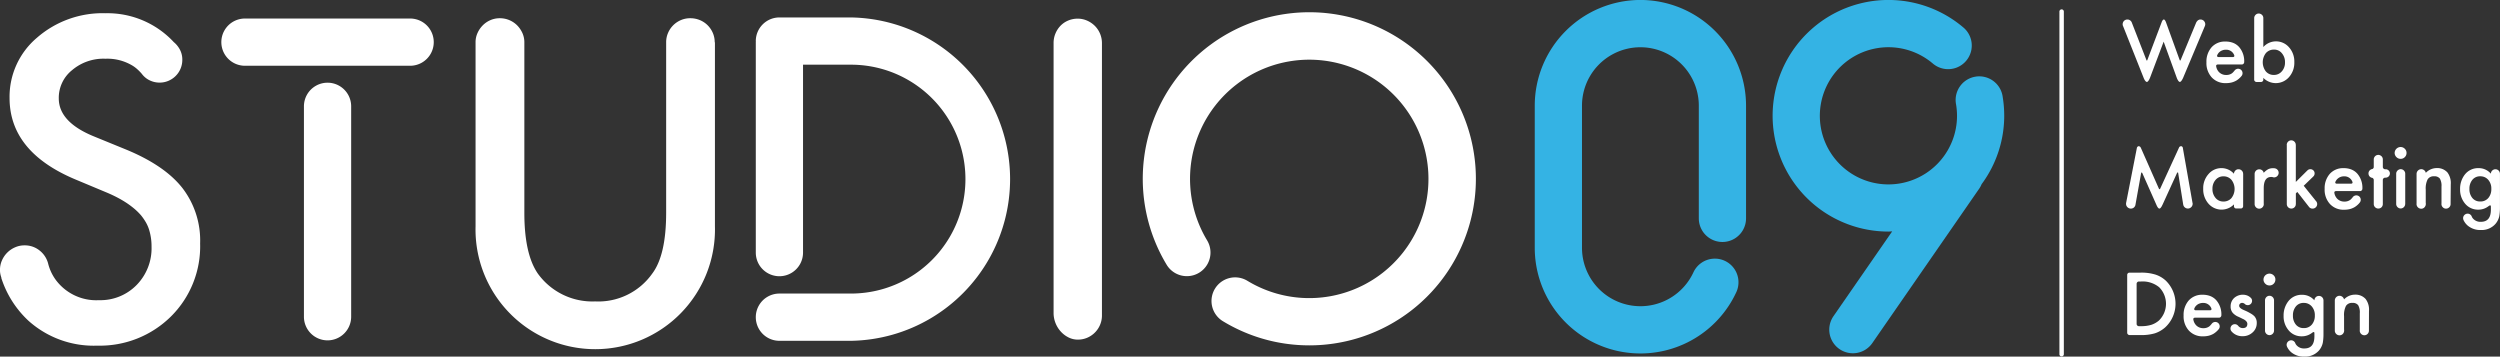 <svg xmlns="http://www.w3.org/2000/svg" width="354.046" height="50.502" viewBox="0 0 354.046 50.502">
  <rect x="0" y="0" width="354.046" height="50.502" fill="#333333" stroke="none"/>
  <g id="Raggruppa_110" data-name="Raggruppa 110" transform="translate(-26.287 -64.505)">
    <g id="Raggruppa_91" data-name="Raggruppa 91" transform="translate(326.897 66.417)">
      <path id="Tracciato_284" data-name="Tracciato 284" d="M198.036,66.866l-.013.034-.015.034-3.07,7.306a3.065,3.065,0,0,1-.148.285,1.043,1.043,0,0,1-.148.2.241.241,0,0,1-.165.09.21.21,0,0,1-.145-.069.809.809,0,0,1-.124-.163,1.447,1.447,0,0,1-.1-.182c-.028-.06-.047-.105-.058-.135l-1.868-5.151-1.943,5.145c-.013.023-.032.066-.058.126a1.486,1.486,0,0,1-.1.186,1.05,1.05,0,0,1-.128.169.215.215,0,0,1-.152.075.206.206,0,0,1-.137-.062.719.719,0,0,1-.126-.143,1.192,1.192,0,0,1-.1-.171c-.03-.058-.051-.105-.066-.139l-2.927-7.364a.606.606,0,0,1-.069-.291.683.683,0,0,1,.053-.261.639.639,0,0,1,.143-.214.668.668,0,0,1,.214-.143.681.681,0,0,1,.261-.051.637.637,0,0,1,.389.126.662.662,0,0,1,.24.319l2.052,5.265a.262.262,0,0,1,.023.054c.011.032.03.049.056.049a.055.055,0,0,0,.047-.034l.028-.064,2.019-5.338a1.039,1.039,0,0,1,.079-.178,1.242,1.242,0,0,1,.092-.13.2.2,0,0,1,.115-.069h.045a.175.175,0,0,1,.094.058.618.618,0,0,1,.077.107.608.608,0,0,1,.06.115c.019.038.03.064.038.079l1.938,5.352a.2.2,0,0,1,.026.054c.013.032.028.049.049.049a.062.062,0,0,0,.054-.038l.032-.06,2.154-5.2a.956.956,0,0,1,.25-.366.572.572,0,0,1,.4-.148.681.681,0,0,1,.261.051.64.64,0,0,1,.212.143.774.774,0,0,1,.143.214.65.65,0,0,1,.054.261.545.545,0,0,1-.036.2Z" transform="translate(-186.379 -65.127)" fill="#fff"/>
      <path id="Tracciato_285" data-name="Tracciato 285" d="M197.562,72.641a3.063,3.063,0,0,1-.607.509,2.7,2.7,0,0,1-.691.285,3.365,3.365,0,0,1-.806.092,2.62,2.62,0,0,1-2.007-.806,2.981,2.981,0,0,1-.755-2.139,3.084,3.084,0,0,1,.732-2.139,2.52,2.52,0,0,1,1.96-.806,2.971,2.971,0,0,1,1.1.192,2.24,2.24,0,0,1,.839.591,3.056,3.056,0,0,1,.715,2.15.345.345,0,0,1-.107.223.312.312,0,0,1-.225.09h-3.372c-.015,0-.039,0-.075.006a.28.28,0,0,0-.1.032.179.179,0,0,0-.077.081.226.226,0,0,0-.011.15,1.52,1.52,0,0,0,.406.819,1.38,1.38,0,0,0,1.018.4,1.343,1.343,0,0,0,.8-.229,1.254,1.254,0,0,0,.18-.163c.062-.066.131-.143.2-.231a.6.6,0,0,1,.222-.188.59.59,0,0,1,.282-.069.625.625,0,0,1,.246.049.577.577,0,0,1,.2.135.634.634,0,0,1,.131.2.618.618,0,0,1,.049.24.611.611,0,0,1-.137.394l-.011.013-.011.009Zm-3.344-3.064a.307.307,0,0,0-.017.071.156.156,0,0,0,.011.083.167.167,0,0,0,.066.071.287.287,0,0,0,.152.032h2.034a.216.216,0,0,0,.12-.038.164.164,0,0,0,.054-.068.147.147,0,0,0,.009-.075l-.011-.066a1.2,1.2,0,0,0-1.219-.789,1.17,1.17,0,0,0-.439.075,1.23,1.23,0,0,0-.377.2,1.471,1.471,0,0,0-.158.146.951.951,0,0,0-.128.175c-.019.03-.038.06-.053.088S194.233,69.547,194.218,69.577Z" transform="translate(-180.833 -63.666)" fill="#fff"/>
      <path id="Tracciato_286" data-name="Tracciato 286" d="M196.3,66.169a.6.6,0,0,1,.053-.25.686.686,0,0,1,.137-.2.621.621,0,0,1,.456-.192.616.616,0,0,1,.248.051.721.721,0,0,1,.207.137.667.667,0,0,1,.141.2.625.625,0,0,1,.051.25v4.11a2.386,2.386,0,0,1,1.756-.806,2.425,2.425,0,0,1,1.887.845,3.019,3.019,0,0,1,.747,2.088,3.058,3.058,0,0,1-.759,2.137,2.479,2.479,0,0,1-3.632.1v.257a.306.306,0,0,1-.092.225.322.322,0,0,1-.222.1h-.652a.315.315,0,0,1-.229-.1.311.311,0,0,1-.1-.229Zm3.909,7.552a1.836,1.836,0,0,0,.453-1.258,1.907,1.907,0,0,0-.441-1.309,1.375,1.375,0,0,0-1.108-.52,1.492,1.492,0,0,0-1.16.5,2.131,2.131,0,0,0-.006,2.589,1.447,1.447,0,0,0,1.149.5A1.417,1.417,0,0,0,200.205,73.721Z" transform="translate(-177.674 -65.523)" fill="#fff"/>
      <path id="Tracciato_287" data-name="Tracciato 287" d="M196.063,83.629v.064a.668.668,0,0,1-.2.471.744.744,0,0,1-.21.143.633.633,0,0,1-.257.054.652.652,0,0,1-.447-.165.661.661,0,0,1-.223-.413V83.8l-.714-4.482a.111.111,0,0,0-.026-.058.044.044,0,0,0-.049-.013.141.141,0,0,0-.062.051.6.6,0,0,0-.075.139l-1.989,4.356-.006.013-.006.011-.008.017-.028.051c-.019.043-.043.09-.071.143a1.156,1.156,0,0,1-.1.158.656.656,0,0,1-.116.13.2.2,0,0,1-.12.051.186.186,0,0,1-.111-.039.489.489,0,0,1-.1-.1,1.247,1.247,0,0,1-.092-.137c-.028-.049-.051-.1-.071-.137l-2.035-4.585a.262.262,0,0,0-.071-.1.046.046,0,0,0-.054-.006.112.112,0,0,0-.039.047.272.272,0,0,0-.023.069l-.8,4.471v.011a.683.683,0,0,1-.235.37.661.661,0,0,1-.419.139.648.648,0,0,1-.259-.054.712.712,0,0,1-.214-.143.68.68,0,0,1-.146-.212.641.641,0,0,1-.054-.259l0-.058a.284.284,0,0,0,0-.056l.011-.039,1.527-7.8.023-.053a.368.368,0,0,1,.047-.068.357.357,0,0,1,.073-.064.209.209,0,0,1,.109-.028.3.3,0,0,1,.109.023.317.317,0,0,1,.182.184l.008.006,2.559,5.791.026.038a.175.175,0,0,0,.045.039.063.063,0,0,0,.058,0c.021-.006.041-.034.06-.079a.032.032,0,0,0,.011-.023l2.653-5.785a.25.25,0,0,1,.079-.115.429.429,0,0,1,.1-.058.305.305,0,0,1,.109-.023.217.217,0,0,1,.109.026.262.262,0,0,1,.073.06.293.293,0,0,1,.047.068.14.14,0,0,1,.017.058l1.378,7.826A.166.166,0,0,1,196.063,83.629Z" transform="translate(-186.154 -56.741)" fill="#fff"/>
      <path id="Tracciato_288" data-name="Tracciato 288" d="M197.133,82.9a.325.325,0,0,1-.223-.083.319.319,0,0,1-.1-.214v-.287a2.451,2.451,0,0,1-3.6-.09,3.068,3.068,0,0,1-.755-2.122,2.993,2.993,0,0,1,.755-2.086,2.39,2.39,0,0,1,1.87-.836,2.357,2.357,0,0,1,1.731.8.626.626,0,0,1,.053-.25.663.663,0,0,1,.137-.2.6.6,0,0,1,.2-.141.616.616,0,0,1,.248-.051.656.656,0,0,1,.468.192.669.669,0,0,1,.139.2.6.6,0,0,1,.053.25l0,.017,0,.011h.006l-.006,4.567a.324.324,0,0,1-.327.321Zm-.674-1.482a2.1,2.1,0,0,0,0-2.573,1.467,1.467,0,0,0-1.149-.5,1.42,1.42,0,0,0-1.1.5,1.861,1.861,0,0,0-.445,1.258A1.906,1.906,0,0,0,194.2,81.4a1.4,1.4,0,0,0,1.1.514A1.488,1.488,0,0,0,196.459,81.423Z" transform="translate(-181.05 -55.285)" fill="#fff"/>
      <path id="Tracciato_289" data-name="Tracciato 289" d="M199.136,77.2a.763.763,0,0,1,.235.064.589.589,0,0,1,.191.141.63.63,0,0,1,.128.2.615.615,0,0,1,.045.24.592.592,0,0,1-.051.248.7.7,0,0,1-.137.207.639.639,0,0,1-.2.139.62.62,0,0,1-.25.053.719.719,0,0,1-.088-.006.576.576,0,0,1-.088-.019l-.011-.006a.721.721,0,0,0-.115-.023,1.052,1.052,0,0,0-.113-.006q-1.059,0-1.059,1.6v2.159a.551.551,0,0,1,.006.092.625.625,0,0,1-.051.25.7.7,0,0,1-.139.2.7.7,0,0,1-.207.141.65.65,0,0,1-.5,0,.65.65,0,0,1-.207-.141.638.638,0,0,1-.139-.2.6.6,0,0,1-.053-.25V78a.61.61,0,0,1,.053-.255.66.66,0,0,1,.347-.346.662.662,0,0,1,.257-.051.633.633,0,0,1,.406.139.591.591,0,0,1,.223.357h.006a2.438,2.438,0,0,1,.629-.507,1.451,1.451,0,0,1,.668-.145h.107A.793.793,0,0,1,199.136,77.2Z" transform="translate(-177.646 -55.283)" fill="#fff"/>
      <path id="Tracciato_290" data-name="Tracciato 290" d="M203.064,84.113a.64.64,0,0,1-.053.255.7.7,0,0,1-.137.2.638.638,0,0,1-.462.192.613.613,0,0,1-.453-.182l-.036-.036a.19.19,0,0,0-.026-.036l-.03-.038L200.251,82.4l-.207.2V84.1l-.006.011v.006a.694.694,0,0,1-.047.25.655.655,0,0,1-.137.2.677.677,0,0,1-.2.137.652.652,0,0,1-.5,0,.665.665,0,0,1-.2-.131.647.647,0,0,1-.137-.193.655.655,0,0,1-.056-.244V75.744l-.006-.011a.64.64,0,0,1,.051-.255.666.666,0,0,1,.137-.2.675.675,0,0,1,.2-.137.65.65,0,0,1,.5,0,.69.69,0,0,1,.2.137.666.666,0,0,1,.137.2.639.639,0,0,1,.051.255h.006v5.248l1.641-1.63v.006a.553.553,0,0,1,.422-.177.584.584,0,0,1,.6.6.6.6,0,0,1-.16.406l-.011.011-.008.006-1.365,1.322,1.72,2.144A.629.629,0,0,1,203.064,84.113Z" transform="translate(-175.518 -57.128)" fill="#fff"/>
      <path id="Tracciato_291" data-name="Tracciato 291" d="M206.475,82.189a2.891,2.891,0,0,1-.607.509,2.711,2.711,0,0,1-.691.287,3.37,3.37,0,0,1-.806.09,2.613,2.613,0,0,1-2.005-.806,2.978,2.978,0,0,1-.755-2.139,3.078,3.078,0,0,1,.73-2.137,2.515,2.515,0,0,1,1.96-.807,2.919,2.919,0,0,1,1.1.193,2.22,2.22,0,0,1,.839.59,3.059,3.059,0,0,1,.715,2.15.335.335,0,0,1-.105.223.309.309,0,0,1-.225.092h-3.374c-.015,0-.039,0-.075.006a.293.293,0,0,0-.1.032.184.184,0,0,0-.077.079.242.242,0,0,0-.011.152,1.541,1.541,0,0,0,.406.817,1.383,1.383,0,0,0,1.018.4,1.326,1.326,0,0,0,.8-.229,1.357,1.357,0,0,0,.182-.161c.062-.068.13-.145.2-.233a.593.593,0,0,1,.22-.188.62.62,0,0,1,.284-.069.592.592,0,0,1,.244.051.532.532,0,0,1,.2.133.613.613,0,0,1,.18.439.611.611,0,0,1-.137.394l-.011.015-.011.009Zm-3.344-3.064a.531.531,0,0,0-.017.073.156.156,0,0,0,.011.083.162.162,0,0,0,.068.071.277.277,0,0,0,.15.03h2.035a.212.212,0,0,0,.12-.036.186.186,0,0,0,.054-.069.123.123,0,0,0,.008-.073.471.471,0,0,0-.011-.066,1.2,1.2,0,0,0-1.217-.791,1.213,1.213,0,0,0-.441.075,1.2,1.2,0,0,0-.377.207,1.435,1.435,0,0,0-.156.145,1.108,1.108,0,0,0-.13.175c-.019.032-.036.06-.051.088S203.146,79.095,203.131,79.125Z" transform="translate(-173.008 -55.285)" fill="#fff"/>
      <path id="Tracciato_292" data-name="Tracciato 292" d="M207.585,78.265a.636.636,0,0,1,.19.128.651.651,0,0,1,.128.188.584.584,0,0,1,.049.235.571.571,0,0,1-.049.235.6.6,0,0,1-.128.188.605.605,0,0,1-.424.173h-.023l-.068.006a.316.316,0,0,0-.222.1.324.324,0,0,0-.088.225v3.408a.624.624,0,0,1-.049.25.6.6,0,0,1-.336.336.673.673,0,0,1-.255.049.641.641,0,0,1-.248-.049.633.633,0,0,1-.2-.133.607.607,0,0,1-.141-.2.6.6,0,0,1-.053-.25V79.741a.3.3,0,0,0-.054-.173.42.42,0,0,0-.133-.124.821.821,0,0,1-.148-.034l-.021-.006a.033.033,0,0,1-.021-.011.632.632,0,0,1-.269-.229.625.625,0,0,1-.1-.349.609.609,0,0,1,.1-.346.678.678,0,0,1,.269-.231.037.037,0,0,1,.026-.011l.026-.006a.686.686,0,0,1,.137-.036.359.359,0,0,0,.133-.116.3.3,0,0,0,.054-.175V76.826a.6.6,0,0,1,.053-.25.656.656,0,0,1,.137-.2.645.645,0,0,1,.2-.137.616.616,0,0,1,.248-.051.625.625,0,0,1,.25.051.761.761,0,0,1,.207.137.655.655,0,0,1,.137.2.6.6,0,0,1,.053.25v1.068a.306.306,0,0,0,.092.225.294.294,0,0,0,.222.1h.086A.542.542,0,0,1,207.585,78.265Z" transform="translate(-170.109 -56.164)" fill="#fff"/>
      <path id="Tracciato_293" data-name="Tracciato 293" d="M207.741,77.267a.8.8,0,0,1-.6-.246.822.822,0,0,1-.252-.6.85.85,0,0,1,.841-.828.833.833,0,0,1,.593.246.787.787,0,0,1,.248.588.807.807,0,0,1-.248.6A.783.783,0,0,1,207.741,77.267Zm0,1.463a.633.633,0,0,1,.458.193.738.738,0,0,1,.137.2.623.623,0,0,1,.051.248v4.272l-.006.017a.6.6,0,0,1-.053.246.618.618,0,0,1-.137.2.649.649,0,0,1-.2.139.616.616,0,0,1-.248.051.61.61,0,0,1-.248-.051.681.681,0,0,1-.2-.139.658.658,0,0,1-.137-.2.625.625,0,0,1-.051-.25V79.376a.623.623,0,0,1,.051-.248.7.7,0,0,1,.137-.2.623.623,0,0,1,.2-.141A.611.611,0,0,1,207.741,78.73Z" transform="translate(-168.372 -56.685)" fill="#fff"/>
      <path id="Tracciato_294" data-name="Tracciato 294" d="M213.375,82.258l0,.026,0,.024a.623.623,0,0,1-.06.244.631.631,0,0,1-.143.193.684.684,0,0,1-.2.131.632.632,0,0,1-.246.049.639.639,0,0,1-.255-.051.675.675,0,0,1-.2-.141.63.63,0,0,1-.192-.46.46.46,0,0,1,.006-.081V79.817a2.043,2.043,0,0,0-.229-1.144.937.937,0,0,0-.817-.327.983.983,0,0,0-.914.43,2.855,2.855,0,0,0-.27,1.463v1.876a.208.208,0,0,1,.011.071v.077a.647.647,0,0,1-.051.261.707.707,0,0,1-.137.214.642.642,0,0,1-.2.145.606.606,0,0,1-.259.054.671.671,0,0,1-.259-.051.648.648,0,0,1-.214-.143.686.686,0,0,1-.145-.212.655.655,0,0,1-.051-.257.551.551,0,0,1,.006-.092V78a.668.668,0,0,1,.2-.469.68.68,0,0,1,.212-.143.647.647,0,0,1,.255-.053.635.635,0,0,1,.222.041.7.7,0,0,1,.338.274.649.649,0,0,1,.081.207,2.132,2.132,0,0,1,1.54-.676,1.924,1.924,0,0,1,1.521.618,2.5,2.5,0,0,1,.473,1.7Z" transform="translate(-166.935 -55.29)" fill="#fff"/>
      <path id="Tracciato_295" data-name="Tracciato 295" d="M217.472,77.97l0,.021,0,.015v4.773c0,.133,0,.257-.008.372s-.013.222-.021.319c-.019.2-.041.381-.069.531a2.49,2.49,0,0,1-.537,1.082,2.6,2.6,0,0,1-2.075.869,2.748,2.748,0,0,1-1.836-.606,2.284,2.284,0,0,1-.6-.772.682.682,0,0,1-.073-.3.6.6,0,0,1,.051-.25.634.634,0,0,1,.137-.2.666.666,0,0,1,.2-.137.619.619,0,0,1,.25-.051.6.6,0,0,1,.374.122.629.629,0,0,1,.225.317c.019.038.039.073.056.107s.041.062.064.094a1.381,1.381,0,0,0,1.166.514q1.411,0,1.412-1.728v-.439l-.006-.006c0-.081-.015-.128-.049-.141a.152.152,0,0,0-.111,0,.54.54,0,0,0-.16.1h-.008a2.307,2.307,0,0,1-1.44.492,2.355,2.355,0,0,1-1.857-.822,3.05,3.05,0,0,1-.732-2.088,3.249,3.249,0,0,1,.68-2.069,2.369,2.369,0,0,1,1.932-.9,2.249,2.249,0,0,1,1.75.789.594.594,0,0,1,.053-.248.571.571,0,0,1,.141-.2.6.6,0,0,1,.2-.133.61.61,0,0,1,.248-.051.625.625,0,0,1,.25.051.588.588,0,0,1,.2.133.614.614,0,0,1,.137.2A.692.692,0,0,1,217.472,77.97Zm-1.617,3.408a1.9,1.9,0,0,0,.392-1.247,1.852,1.852,0,0,0-.434-1.286,1.449,1.449,0,0,0-1.125-.5,1.378,1.378,0,0,0-1.155.539,1.955,1.955,0,0,0-.385,1.256,1.933,1.933,0,0,0,.385,1.241,1.382,1.382,0,0,0,1.155.531A1.425,1.425,0,0,0,215.855,81.378Z" transform="translate(-164.041 -55.29)" fill="#fff"/>
      <path id="Tracciato_296" data-name="Tracciato 296" d="M192.189,86.206a4.564,4.564,0,0,1-.056,6.58,4.146,4.146,0,0,1-1.5.875,6.832,6.832,0,0,1-2.075.246h-1.521a.321.321,0,0,1-.22-.1.313.313,0,0,1-.1-.22V85.382a.325.325,0,0,1,.088-.214.314.314,0,0,1,.21-.1h1.555a6.683,6.683,0,0,1,2.109.263A3.967,3.967,0,0,1,192.189,86.206Zm-.96,5.624a3.314,3.314,0,0,0,.011-4.7,3.692,3.692,0,0,0-2.584-.807h-.282a.3.3,0,0,0-.222.094.335.335,0,0,0-.1.227v5.682a.314.314,0,0,0,.088.223.34.34,0,0,0,.214.1h.3a4.854,4.854,0,0,0,1.5-.2A3.163,3.163,0,0,0,191.23,91.83Z" transform="translate(-186.077 -48.368)" fill="#fff"/>
      <path id="Tracciato_297" data-name="Tracciato 297" d="M195.839,91.738a3.118,3.118,0,0,1-.607.509,2.667,2.667,0,0,1-.691.285,3.288,3.288,0,0,1-.807.092,2.618,2.618,0,0,1-2.005-.806,2.981,2.981,0,0,1-.755-2.139,3.086,3.086,0,0,1,.73-2.139,2.527,2.527,0,0,1,1.962-.806,2.954,2.954,0,0,1,1.1.192,2.231,2.231,0,0,1,.841.591,3.056,3.056,0,0,1,.715,2.15.35.35,0,0,1-.107.223.312.312,0,0,1-.225.09h-3.372c-.015,0-.041,0-.075.006a.28.28,0,0,0-.1.032.189.189,0,0,0-.077.081.219.219,0,0,0-.011.152,1.521,1.521,0,0,0,.406.817,1.377,1.377,0,0,0,1.018.4,1.347,1.347,0,0,0,.8-.229,1.362,1.362,0,0,0,.18-.163c.062-.066.131-.143.2-.231a.593.593,0,0,1,.22-.188.6.6,0,0,1,.284-.069.632.632,0,0,1,.246.049.6.6,0,0,1,.2.135.633.633,0,0,1,.131.2.629.629,0,0,1-.088.635l-.011.015-.013.008Zm-3.344-3.064a.3.3,0,0,0-.019.071.141.141,0,0,0,.013.083.157.157,0,0,0,.066.071.267.267,0,0,0,.15.032h2.035a.207.207,0,0,0,.12-.038.164.164,0,0,0,.054-.068.146.146,0,0,0,.009-.075l-.013-.066a1.2,1.2,0,0,0-1.217-.789,1.164,1.164,0,0,0-.439.075,1.188,1.188,0,0,0-.377.2,1.313,1.313,0,0,0-.158.146.958.958,0,0,0-.13.175c-.019.03-.036.06-.051.088S192.508,88.644,192.495,88.674Z" transform="translate(-182.346 -46.904)" fill="#fff"/>
      <path id="Tracciato_298" data-name="Tracciato 298" d="M197.867,89.752a1.354,1.354,0,0,1,.361.988,1.734,1.734,0,0,1-.607,1.35,2.019,2.019,0,0,1-1.4.515,1.977,1.977,0,0,1-1.583-.7h.006a.559.559,0,0,1-.137-.389.592.592,0,0,1,.049-.24.61.61,0,0,1,1.053-.124V91.14a.362.362,0,0,0,.086.1.886.886,0,0,0,.248.16.772.772,0,0,0,.3.058c.436,0,.652-.2.652-.6,0-.229-.165-.439-.5-.635-.066-.03-.131-.062-.2-.094s-.13-.066-.2-.1l-.192-.092c-.062-.03-.128-.062-.2-.092a2.231,2.231,0,0,1-.783-.554,1.335,1.335,0,0,1-.291-.892,1.591,1.591,0,0,1,.492-1.2,1.838,1.838,0,0,1,1.823-.37,1.478,1.478,0,0,1,.492.3.634.634,0,0,1,.167.2.615.615,0,0,1,.013.509.633.633,0,0,1-.128.192.617.617,0,0,1-.192.13.6.6,0,0,1-.238.049.644.644,0,0,1-.235-.043.537.537,0,0,1-.188-.124.566.566,0,0,0-.383-.154.421.421,0,0,0-.293.115.393.393,0,0,0-.12.3c0,.222.244.432.734.635a6.494,6.494,0,0,1,.851.424A2.719,2.719,0,0,1,197.867,89.752Z" transform="translate(-179.24 -46.906)" fill="#fff"/>
      <path id="Tracciato_299" data-name="Tracciato 299" d="M197.849,86.816a.8.8,0,0,1-.6-.246.817.817,0,0,1-.252-.6.85.85,0,0,1,.839-.828.832.832,0,0,1,.6.246.783.783,0,0,1,.246.588.808.808,0,0,1-.246.6A.793.793,0,0,1,197.849,86.816Zm0,1.463a.6.6,0,0,1,.253.053.639.639,0,0,1,.2.139.672.672,0,0,1,.137.207.58.58,0,0,1,.051.248V93.2l0,.017a.609.609,0,0,1-.053.246.672.672,0,0,1-.137.2.633.633,0,0,1-.2.137.615.615,0,0,1-.5,0,.634.634,0,0,1-.2-.137.614.614,0,0,1-.137-.2.586.586,0,0,1-.051-.248V88.925a.58.58,0,0,1,.051-.248.672.672,0,0,1,.137-.207.639.639,0,0,1,.2-.139A.59.59,0,0,1,197.849,88.279Z" transform="translate(-177.055 -48.304)" fill="#fff"/>
      <path id="Tracciato_300" data-name="Tracciato 300" d="M204.161,87.519l0,.021,0,.013v4.775c0,.133,0,.257-.008.372s-.013.22-.021.319c-.019.2-.041.379-.069.531a2.511,2.511,0,0,1-.537,1.082,2.606,2.606,0,0,1-2.075.868,2.744,2.744,0,0,1-1.836-.6,2.284,2.284,0,0,1-.6-.772.684.684,0,0,1-.073-.3.581.581,0,0,1,.051-.248.615.615,0,0,1,.137-.2.635.635,0,0,1,.2-.137.59.59,0,0,1,.25-.053.6.6,0,0,1,.374.124.629.629,0,0,1,.225.317c.019.038.039.073.056.105s.041.064.064.094a1.376,1.376,0,0,0,1.166.515q1.411,0,1.412-1.726v-.441l-.006-.006c0-.079-.015-.126-.049-.139a.151.151,0,0,0-.111,0,.551.551,0,0,0-.16.1h-.008a2.318,2.318,0,0,1-1.44.492,2.35,2.35,0,0,1-1.857-.824,3.045,3.045,0,0,1-.732-2.086,3.246,3.246,0,0,1,.68-2.069,2.363,2.363,0,0,1,1.932-.9,2.249,2.249,0,0,1,1.75.789.582.582,0,0,1,.053-.248.571.571,0,0,1,.141-.2.608.608,0,0,1,.2-.135.641.641,0,0,1,.248-.049.665.665,0,0,1,.25.049.593.593,0,0,1,.2.135.614.614,0,0,1,.137.2A.676.676,0,0,1,204.161,87.519Zm-1.617,3.408a1.9,1.9,0,0,0,.392-1.247,1.849,1.849,0,0,0-.434-1.286,1.443,1.443,0,0,0-1.125-.5,1.376,1.376,0,0,0-1.155.537,1.964,1.964,0,0,0-.385,1.258,1.936,1.936,0,0,0,.385,1.241,1.382,1.382,0,0,0,1.155.531A1.43,1.43,0,0,0,202.544,90.927Z" transform="translate(-175.724 -46.909)" fill="#fff"/>
      <path id="Tracciato_301" data-name="Tracciato 301" d="M207.214,91.807l0,.024,0,.026a.659.659,0,0,1-.2.438.734.734,0,0,1-.2.131.625.625,0,0,1-.246.049.6.6,0,0,1-.253-.053.655.655,0,0,1-.207-.139.719.719,0,0,1-.141-.207.63.63,0,0,1-.051-.253.434.434,0,0,1,.006-.081V89.366a2.035,2.035,0,0,0-.229-1.144.935.935,0,0,0-.817-.327.986.986,0,0,0-.914.428,2.863,2.863,0,0,0-.268,1.465v1.876a.243.243,0,0,1,.011.069v.079a.678.678,0,0,1-.051.259.734.734,0,0,1-.137.214.637.637,0,0,1-.464.2.656.656,0,0,1-.475-.2.643.643,0,0,1-.143-.21.629.629,0,0,1-.051-.257c0-.043,0-.073,0-.092V87.547a.663.663,0,0,1,.053-.257.673.673,0,0,1,.143-.21.65.65,0,0,1,.212-.143.624.624,0,0,1,.257-.053.585.585,0,0,1,.22.041.686.686,0,0,1,.192.107.7.7,0,0,1,.146.167.644.644,0,0,1,.083.2,2.134,2.134,0,0,1,1.538-.674,1.921,1.921,0,0,1,1.521.618,2.485,2.485,0,0,1,.473,1.7Z" transform="translate(-172.341 -46.909)" fill="#fff"/>
    </g>
    <g id="Raggruppa_92" data-name="Raggruppa 92" transform="translate(317.938 65.849)">
      <path id="Tracciato_302" data-name="Tracciato 302" d="M181.922,114.354a.313.313,0,0,1-.314-.314V65.535a.314.314,0,1,1,.627,0V114.04A.314.314,0,0,1,181.922,114.354Z" transform="translate(-181.608 -65.221)" fill="#fff"/>
    </g>
    <g id="Raggruppa_94" data-name="Raggruppa 94" transform="translate(26.287 66.381)">
      <g id="Raggruppa_93" data-name="Raggruppa 93">
        <path id="Tracciato_303" data-name="Tracciato 303" d="M52.1,90.232a12.171,12.171,0,0,1,2.529,7.879,13.984,13.984,0,0,1-4.146,10.35,14.3,14.3,0,0,1-10.408,4.116,13.834,13.834,0,0,1-9.762-3.528,14.2,14.2,0,0,1-3.851-6.086h.03a2.917,2.917,0,0,1-.207-1.117,3.254,3.254,0,0,1,.28-1.339,3.558,3.558,0,0,1,1.851-1.851,3.254,3.254,0,0,1,1.339-.28,3.317,3.317,0,0,1,2.146.734,3.457,3.457,0,0,1,1.206,1.853,6.638,6.638,0,0,0,1.029,2.234,7.132,7.132,0,0,0,6.174,2.941,7.162,7.162,0,0,0,5.321-2.146,7.425,7.425,0,0,0,2.118-5.44,7.987,7.987,0,0,0-.353-2.411,5.248,5.248,0,0,0-.471-1.059,7.983,7.983,0,0,0-.676-.971,8.937,8.937,0,0,0-.911-.9,12.1,12.1,0,0,0-1.117-.837,14.888,14.888,0,0,0-1.354-.794q-.735-.383-1.587-.736L36.93,89.026Q27.641,85.114,27.641,77.5a10.942,10.942,0,0,1,3.879-8.527,14.126,14.126,0,0,1,9.732-3.47A12.818,12.818,0,0,1,50.9,69.592a3.538,3.538,0,0,1,.883,1.1,3.013,3.013,0,0,1,.323,1.4,3.213,3.213,0,0,1-1.97,2.984,3.118,3.118,0,0,1-1.236.25A3.192,3.192,0,0,1,47.472,75a3,3,0,0,1-1.1-.913,7.066,7.066,0,0,0-.691-.7,4.5,4.5,0,0,0-.691-.5,6.872,6.872,0,0,0-3.763-.941,6.858,6.858,0,0,0-4.734,1.619,5.009,5.009,0,0,0-1.881,4q0,3.324,4.908,5.352l4.529,1.851Q49.573,87.027,52.1,90.232Z" transform="translate(-26.287 -65.504)" fill="#fff"/>
      </g>
    </g>
    <g id="Raggruppa_96" data-name="Raggruppa 96" transform="translate(93.634 67.087)">
      <g id="Raggruppa_95" data-name="Raggruppa 95">
        <path id="Tracciato_304" data-name="Tracciato 304" d="M96.054,69.29V95.34a16.956,16.956,0,1,1-33.9,0V69.29a3.145,3.145,0,0,1,.28-1.322,3.658,3.658,0,0,1,.749-1.089,3.441,3.441,0,0,1,1.087-.734,3.327,3.327,0,0,1,1.324-.265,3.458,3.458,0,0,1,2.441,1,3.729,3.729,0,0,1,.749,1.089,3.174,3.174,0,0,1,.28,1.322V93.43q0,5.85,1.91,8.613a9.518,9.518,0,0,0,8.116,3.941,9.345,9.345,0,0,0,8.086-3.941q1.969-2.617,1.97-8.613V69.29a3.318,3.318,0,0,1,.265-1.322,3.437,3.437,0,0,1,1.823-1.823,3.318,3.318,0,0,1,1.322-.265,3.5,3.5,0,0,1,1.367.265,3.391,3.391,0,0,1,1.1.734,3.481,3.481,0,0,1,.734,1.089,3.318,3.318,0,0,1,.265,1.322Z" transform="translate(-62.153 -65.88)" fill="#fff"/>
      </g>
    </g>
    <g id="Raggruppa_98" data-name="Raggruppa 98" transform="translate(175.49 67.145)">
      <g id="Raggruppa_97" data-name="Raggruppa 97" transform="translate(0)">
        <path id="Tracciato_305" data-name="Tracciato 305" d="M112.6,107.927a3.427,3.427,0,0,1-2.088,3.175,3.318,3.318,0,0,1-1.322.265,2.909,2.909,0,0,1-1.324-.31,3.689,3.689,0,0,1-1.087-.822,3.9,3.9,0,0,1-.736-1.162,3.946,3.946,0,0,1-.293-1.352V69.351a3.424,3.424,0,0,1,.265-1.337,3.5,3.5,0,0,1,.719-1.1,3.236,3.236,0,0,1,1.089-.736,3.424,3.424,0,0,1,1.337-.265,3.284,3.284,0,0,1,1.339.28,3.6,3.6,0,0,1,1.1.749,3.458,3.458,0,0,1,1,2.441v38.546Z" transform="translate(-105.746 -65.911)" fill="#fff"/>
      </g>
    </g>
    <g id="Raggruppa_101" data-name="Raggruppa 101" transform="translate(243.636 64.505)">
      <g id="Raggruppa_99" data-name="Raggruppa 99">
        <path id="Tracciato_306" data-name="Tracciato 306" d="M157,64.5a14.979,14.979,0,0,0-14.962,14.964V99.6a14.964,14.964,0,0,0,28.543,6.285,3.345,3.345,0,1,0-6.071-2.813A8.274,8.274,0,0,1,148.728,99.6V79.469a8.271,8.271,0,1,1,16.543,0V95.429a3.345,3.345,0,0,0,6.69,0V79.469A14.979,14.979,0,0,0,157,64.5Z" transform="translate(-142.038 -64.505)" fill="#34b3e4"/>
      </g>
      <g id="Raggruppa_100" data-name="Raggruppa 100" transform="translate(33.688)">
        <path id="Tracciato_307" data-name="Tracciato 307" d="M192.777,80.9a16.66,16.66,0,0,0-.214-2.649,3.346,3.346,0,1,0-6.6,1.076,9.714,9.714,0,1,1-3.262-5.795,3.346,3.346,0,0,0,4.358-5.077A16.4,16.4,0,1,0,176.377,97.3c.18,0,.355-.023.533-.028l-8.335,12.042a3.345,3.345,0,0,0,5.5,3.808l15.159-21.9a3.368,3.368,0,0,0,.34-.631A16.287,16.287,0,0,0,192.777,80.9Z" transform="translate(-159.979 -64.505)" fill="#34b3e4"/>
      </g>
    </g>
    <g id="Raggruppa_106" data-name="Raggruppa 106" transform="translate(57.634 67.128)">
      <g id="Raggruppa_103" data-name="Raggruppa 103" transform="translate(11.695 9.094)">
        <g id="Raggruppa_102" data-name="Raggruppa 102">
          <path id="Tracciato_308" data-name="Tracciato 308" d="M52.553,107.229a3.346,3.346,0,0,1-3.344-3.344v-29.8a3.345,3.345,0,0,1,6.69,0v29.8A3.346,3.346,0,0,1,52.553,107.229Z" transform="translate(-49.209 -70.745)" fill="#fff"/>
        </g>
      </g>
      <g id="Raggruppa_105" data-name="Raggruppa 105">
        <g id="Raggruppa_104" data-name="Raggruppa 104">
          <path id="Tracciato_309" data-name="Tracciato 309" d="M69.716,72.592H46.325a3.345,3.345,0,0,1,0-6.69H69.716a3.345,3.345,0,0,1,0,6.69Z" transform="translate(-42.981 -65.902)" fill="#fff"/>
        </g>
      </g>
    </g>
    <g id="Raggruppa_107" data-name="Raggruppa 107" transform="translate(133.321 66.976)">
      <path id="Tracciato_310" data-name="Tracciato 310" d="M96.773,65.821H86.635a3.347,3.347,0,0,0-3.346,3.346c0,.026.008.049.008.075s-.008.049-.008.075V99.124a3.345,3.345,0,1,0,6.69,0V72.511h6.794a16.206,16.206,0,0,1,0,32.412H86.635a3.346,3.346,0,0,0,0,6.692H96.773a22.9,22.9,0,0,0,0-45.794Z" transform="translate(-83.289 -65.821)" fill="#fff"/>
    </g>
    <g id="Raggruppa_109" data-name="Raggruppa 109" transform="translate(188.129 66.249)">
      <g id="Raggruppa_108" data-name="Raggruppa 108" transform="translate(0)">
        <path id="Tracciato_311" data-name="Tracciato 311" d="M136.063,112.6a23.537,23.537,0,0,1-12.237-3.419,3.345,3.345,0,1,1,3.476-5.716,16.882,16.882,0,1,0-5.72-5.738,3.345,3.345,0,0,1-5.729,3.455,23.588,23.588,0,1,1,20.21,11.419Z" transform="translate(-112.477 -65.434)" fill="#fff"/>
      </g>
    </g>
  </g>
</svg>
